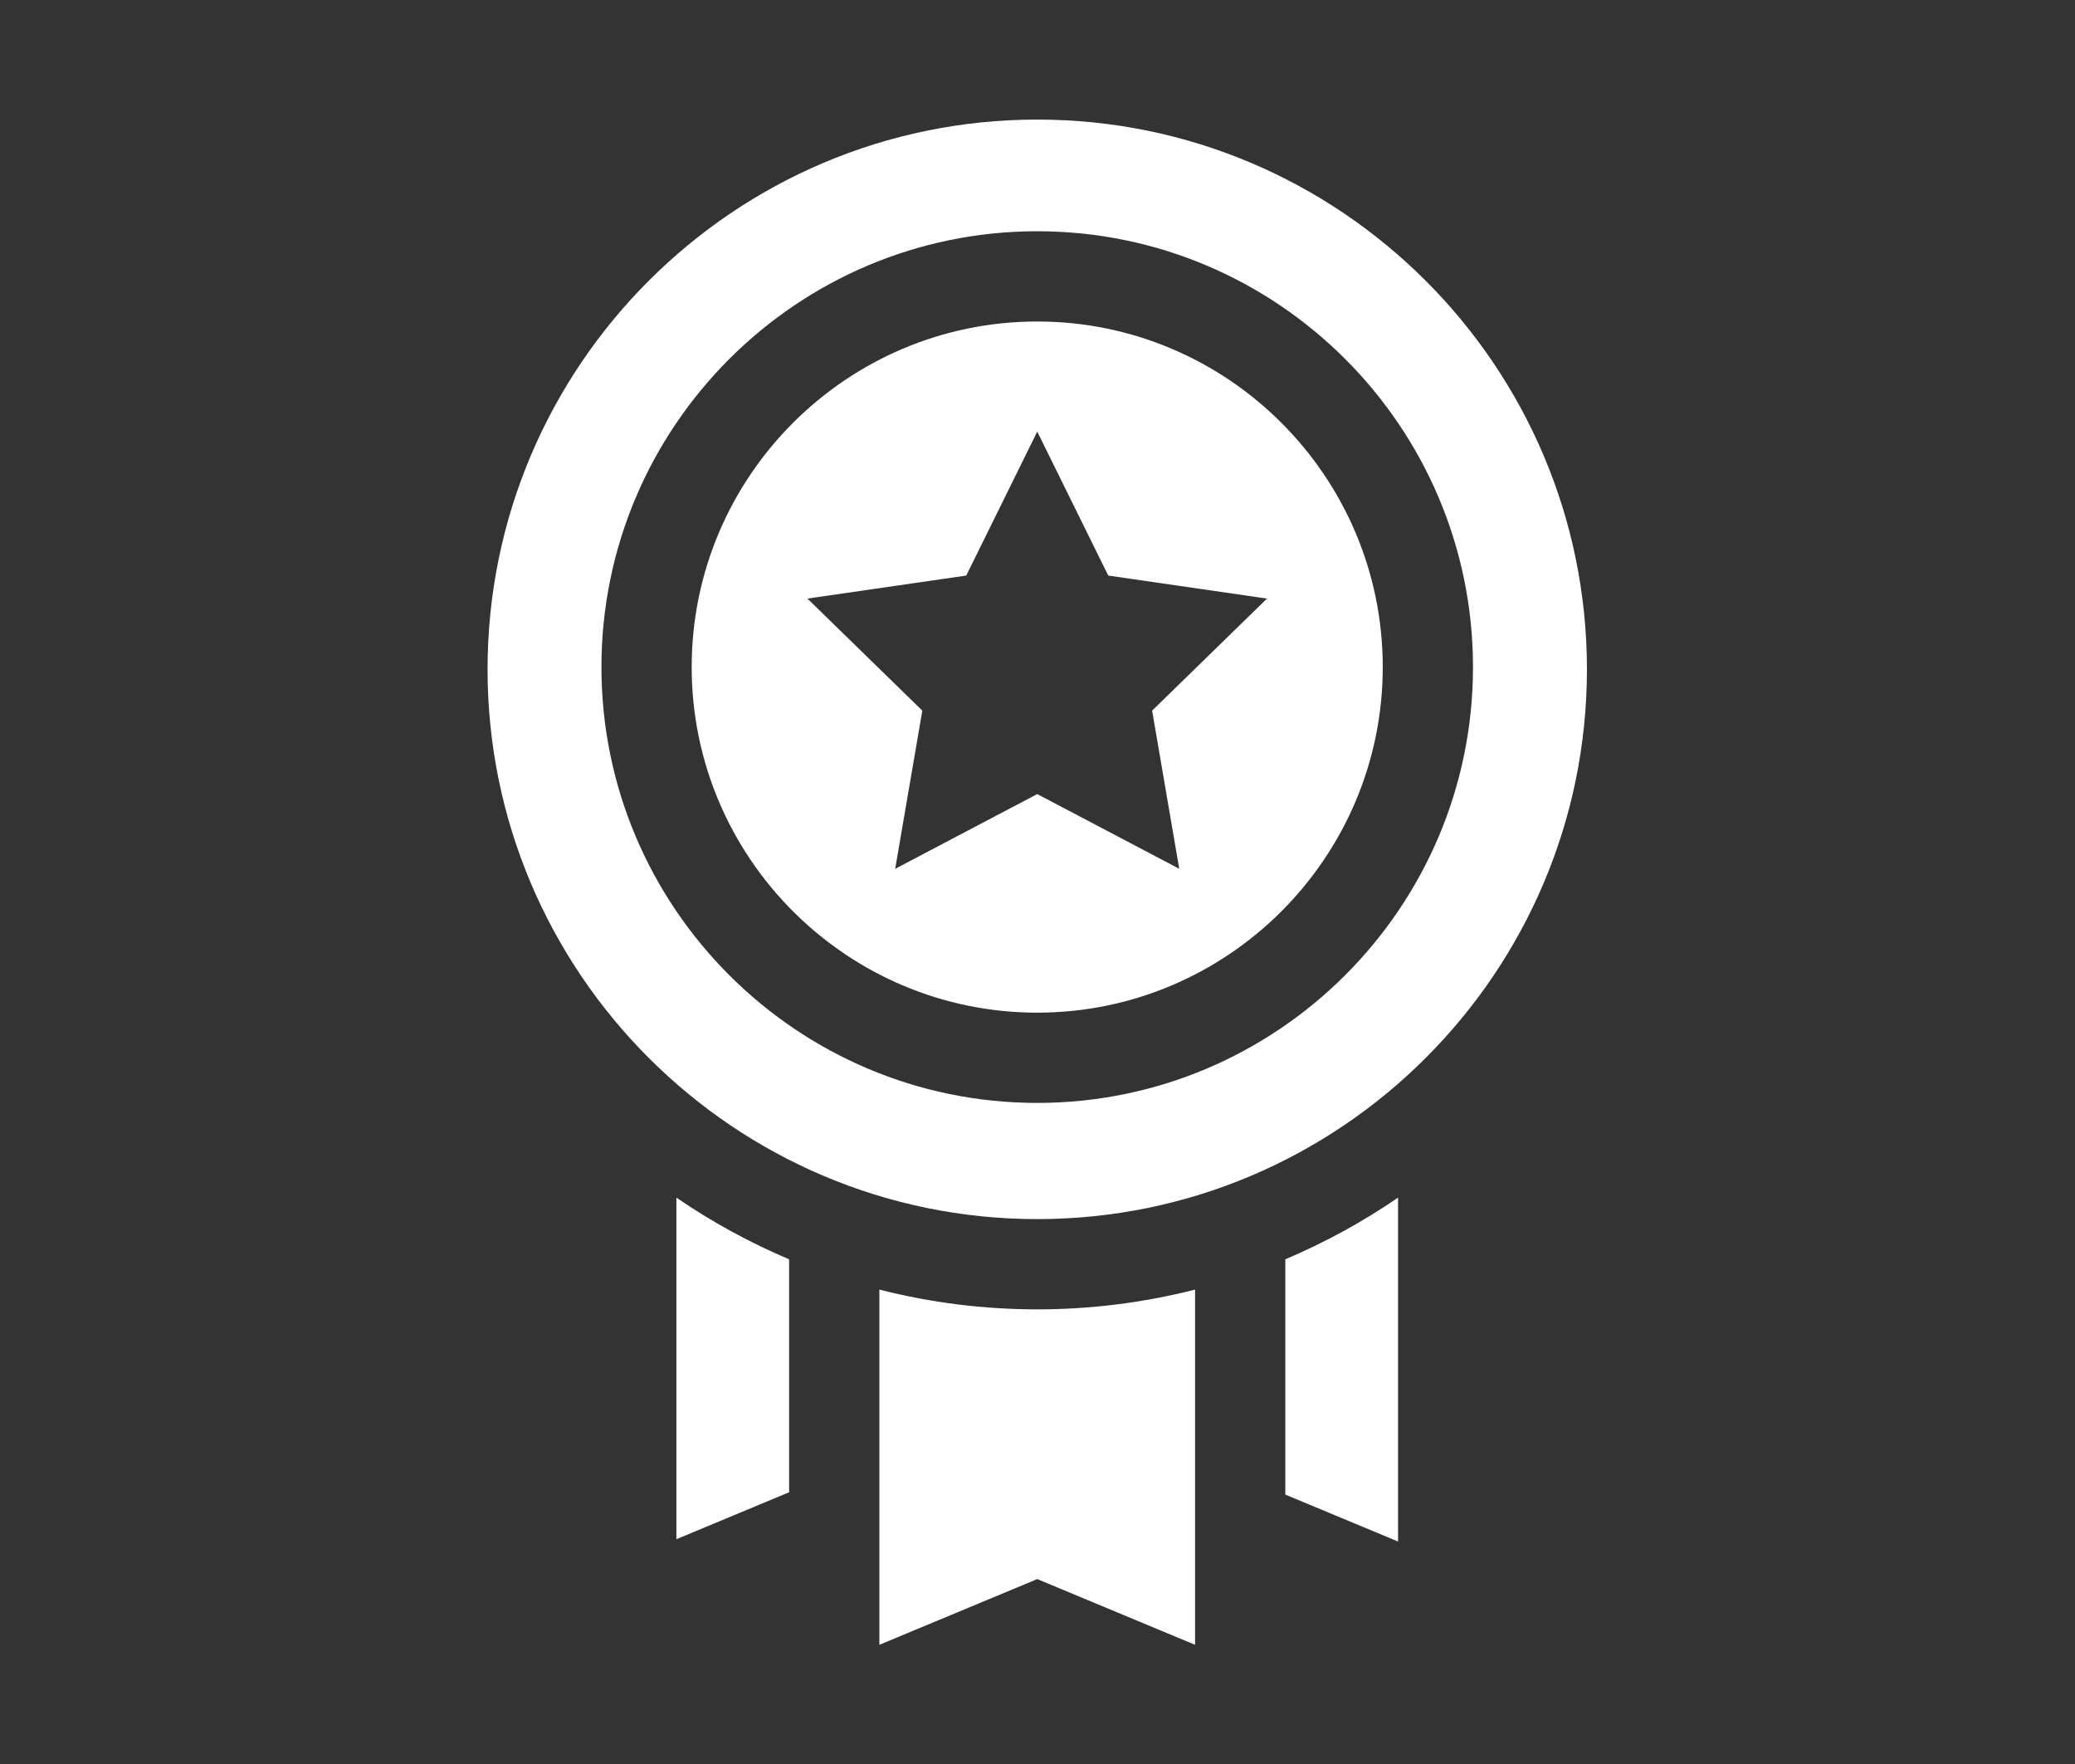 <svg xmlns:inkscape="http://www.inkscape.org/namespaces/inkscape" xmlns:sodipodi="http://sodipodi.sourceforge.net/DTD/sodipodi-0.dtd" xmlns="http://www.w3.org/2000/svg" xmlns:svg="http://www.w3.org/2000/svg" id="svg2" width="53.333" height="45.333" viewBox="0 0 53.333 45.333" sodipodi:docname="quality.ai"><rect x="0" y="0" width="53.333" height="45.333" fill="#333333" stroke="none"/><defs id="defs6"><clipPath clipPathUnits="userSpaceOnUse" id="clipPath16"><path d="M 0,34 H 40 V 0 H 0 Z" id="path14"></path></clipPath></defs><g id="g8" inkscape:groupmode="layer" inkscape:label="quality" transform="matrix(1.333,0,0,-1.333,0,45.333)"><g id="g10"><g id="g12" clip-path="url(#clipPath16)"><g id="g18" transform="translate(22.738,17.259)"><path d="M 0,0 -2.738,1.44 -5.477,0 l 0.523,3.049 -2.215,2.16 3.062,0.444 1.369,2.775 1.369,-2.775 3.061,-0.444 -2.215,-2.16 z m -2.738,10.551 c -3.674,0 -6.663,-2.989 -6.663,-6.663 0,-3.673 2.989,-6.662 6.663,-6.662 3.673,0 6.662,2.989 6.662,6.663 0,3.673 -2.989,6.662 -6.662,6.662 z m 0,-15.065 c -4.634,0 -8.403,3.769 -8.403,8.402 0,4.634 3.769,8.403 8.403,8.403 4.633,0 8.402,-3.769 8.402,-8.403 0,-4.633 -3.769,-8.402 -8.402,-8.402 m 0,18.958 c -5.845,0 -10.599,-4.755 -10.599,-10.599 0,-5.844 4.754,-10.599 10.599,-10.599 5.844,0 10.599,4.755 10.599,10.599 0,5.844 -4.755,10.599 -10.599,10.599 m 0,-22.938 c -1.027,0 -2.049,0.127 -3.044,0.381 v -6.848 l 3.044,1.267 3.043,-1.267 v 6.848 c -0.994,-0.253 -2.017,-0.381 -3.043,-0.381 m -6.958,2.154 v -6.585 l 2.174,0.905 v 4.491 c -0.763,0.323 -1.491,0.721 -2.174,1.189 M 2.045,-7.529 v -4.536 l 2.174,-0.905 v 6.63 C 3.536,-6.808 2.808,-7.206 2.045,-7.529 Z" style="fill:#ffffff;fill-opacity:1;fill-rule:nonzero;stroke:none" id="path20"></path></g></g></g></g></svg>